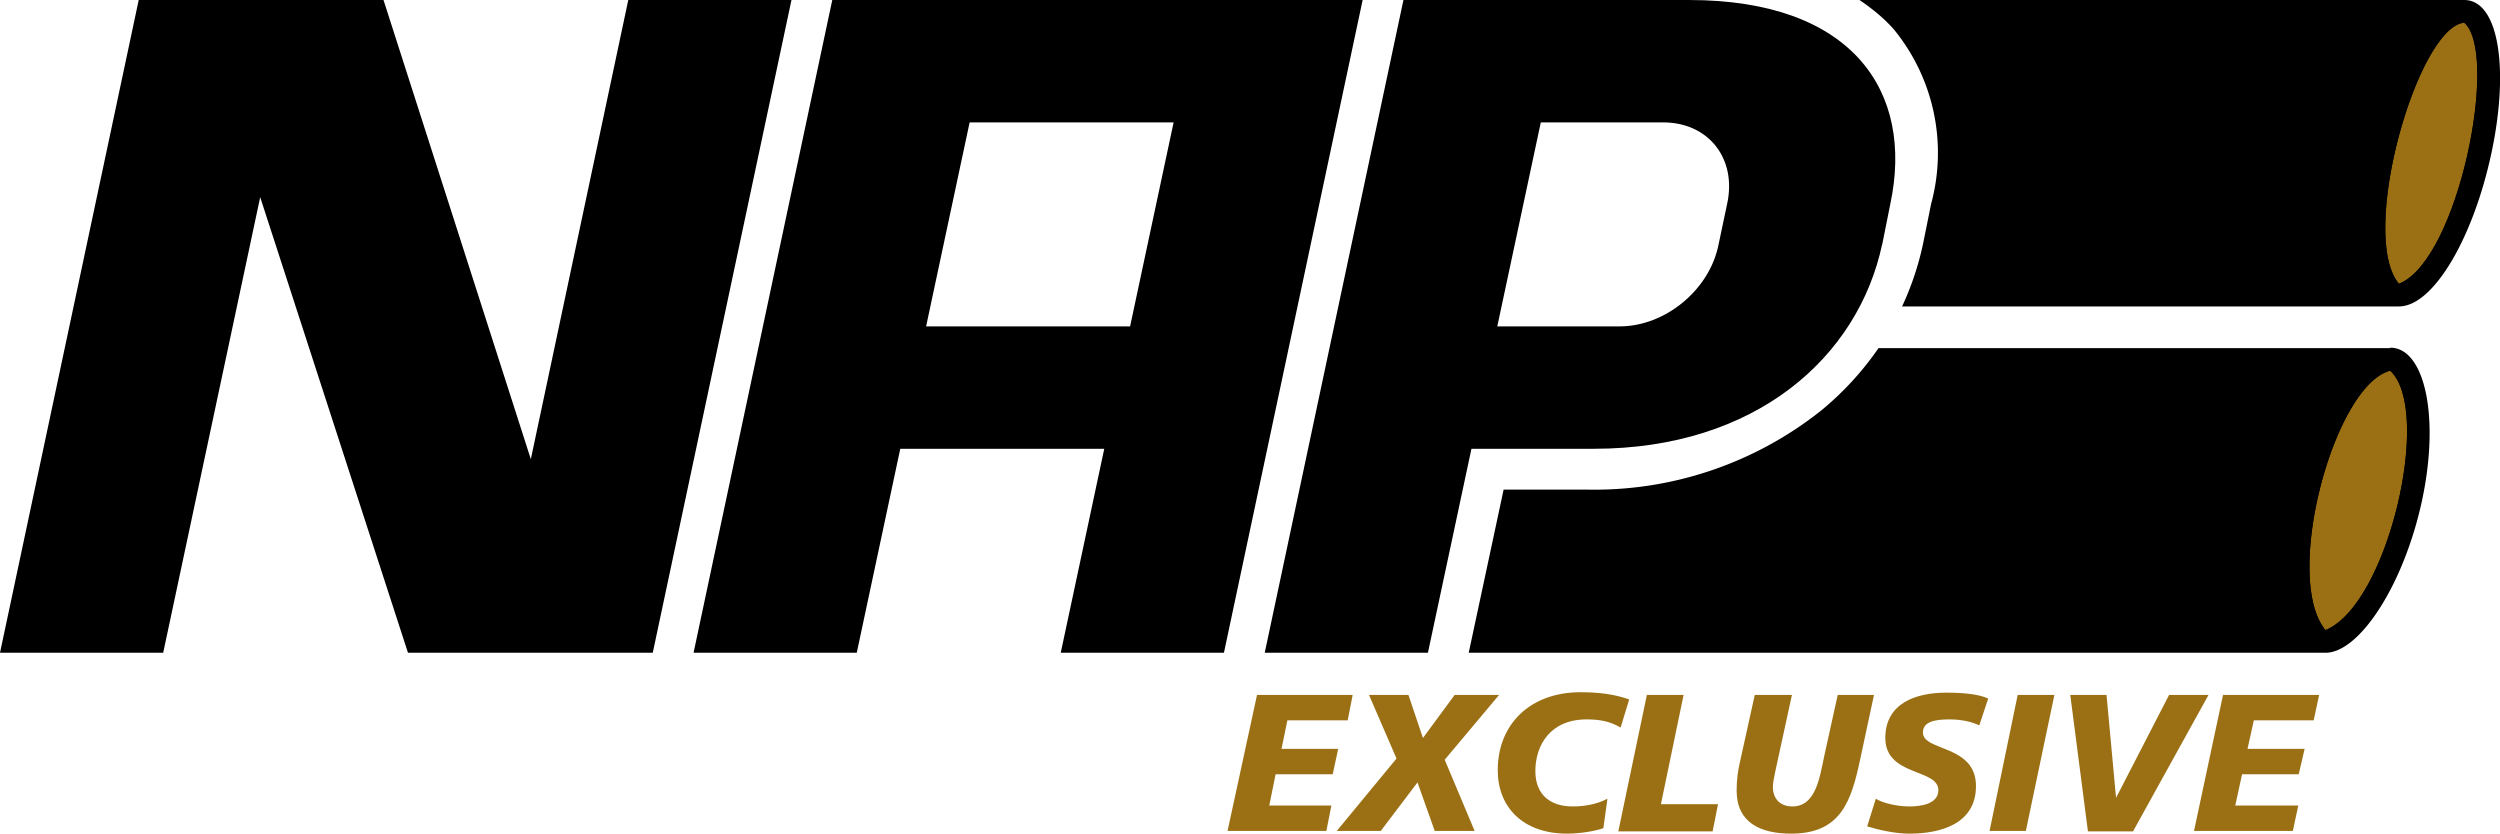 <?xml version="1.0" encoding="UTF-8"?> <svg xmlns="http://www.w3.org/2000/svg" id="a" width="551.5" height="183.9" viewBox="0 0 551.5 183.9"><defs><style>.c{fill:#9b7014}</style></defs><path class="c" d="M277.3 153.3h21.1l-1.1 5.6H284l-1.3 6.3h12.5l-1.2 5.6h-12.6l-1.4 6.9h13.7l-1.1 5.6h-21.8l6.5-30Zm30.8 14.1-6.1-14.1h8.7l3.2 9.5 7-9.5h9.8l-12 14.3 6.6 15.7h-8.8l-3.8-10.7-8.1 10.7h-9.7l13.2-16Zm49.4-6.9c-2.5-1.5-5-1.8-7.5-1.8-8 0-11.3 5.7-11.3 11.4 0 5.3 3.4 7.8 8.2 7.8 3 0 5.6-.6 7.7-1.7l-.9 6.5c-2 .7-5.3 1.2-8 1.2-9.7 0-15.3-5.8-15.3-14 0-10 7-17.2 18.3-17.2 5.8 0 9 1 10.7 1.6l-1.9 6.2Zm5.8-7.2h8.1l-5 24.1H379l-1.2 6H357l6.3-30.1Zm47.1 14c-2 9.5-4.3 16.6-15.3 16.6-6.7 0-12-2.4-12-9.5 0-2.4.3-4.3.6-5.7l3.4-15.4h8.2l-3.7 17c-.3 1.4-.5 2.6-.5 3.3 0 2.4 1.4 4.3 4.3 4.3 5.1 0 6-6.2 7-11l3-13.6h8l-3 14Zm26.2-7.3c-1.5-.7-3.6-1.3-6.6-1.3-3.2 0-5.8.5-5.8 2.9 0 4.2 11.7 2.6 11.7 11.8 0 8.3-7.7 10.5-14.7 10.5-3.1 0-6.7-.8-9.3-1.6l1.9-6.1c1.6 1 4.8 1.7 7.4 1.7 2.5 0 6.4-.5 6.4-3.6 0-4.8-11.7-3-11.7-11.5 0-7.7 6.8-10 13.4-10 3.7 0 7.2.3 9.3 1.3l-2 6Zm8.4-6.7h8.2l-6.3 30h-8l6.2-30Zm25.6 30.1h-10l-3.9-30.1h8l2.1 22.7 11.7-22.7h8.7l-16.6 30Zm19.8-30.1h21.2l-1.2 5.6h-13.2l-1.4 6.3h12.6l-1.3 5.6h-12.5l-1.5 6.9H507l-1.2 5.6H484l6.4-30Zm38.7-90.6c-5.6-6.7-2.8-27.8 3.5-43.3 3.5-8.9 7.6-14.2 11-14.5 3.9 3.3 3.5 14.5 1.9 24C543 43 537 59.6 529.3 62.7h-.2Z"></path><path d="M543.6 5c7.8 6.7-1.3 52.4-14.4 57.6-9-10.8 4.1-56.6 14.4-57.6m0-.3c-3.5.4-7.6 5.7-11.2 14.7-6.2 15.5-9 36.6-3.3 43.3v.2h.2c7.8-3.2 14-19.8 16.3-34 1.6-9.5 2-20.8-1.8-24l-.1-.2Z"></path><path d="M543.6 0H410.2c2.8 1.9 5.4 4 7.6 6.5A43 43 0 0 1 426 45l-1.8 8.9a64 64 0 0 1-4.6 13.7h109.6c7.6 0 16.4-15.1 20.4-33.8 4-18.7 1.6-33.8-6-33.8Zm-14.4 62.6c-9-10.8 4.1-56.6 14.4-57.6 7.8 6.7-1.2 52.4-14.4 57.6Z"></path><path class="c" d="M512.9 139c-5.7-6.8-3.9-23.6.2-36.4 3.8-11.8 9.1-19.6 14.2-21 4 3.6 4.9 13 2.7 25.2-2.4 13.2-8.7 29-17 32.3h-.1Z"></path><path d="M527.3 81.8c9.4 8.7-.5 51.6-14.3 57.2-9.5-11.5 1.8-54 14.3-57.3m0-.2c-5.2 1.4-10.5 9.2-14.3 21-4 12.8-5.9 29.8-.2 36.7l.1.1h.2c8.3-3.5 14.6-19.3 17-32.5 2.2-12.2 1.2-21.6-2.6-25.2l-.1-.1Z"></path><path d="M527.3 76.8H414.4a67 67 0 0 1-12.7 13.8 80.4 80.4 0 0 1-52 17.4h-18l-7.7 36h189c7.5 0 17.3-15 21.3-33.6 4-18.7.5-33.7-7-33.7ZM513 139c-9.5-11.4 1.8-54 14.3-57.2 9.4 8.7-.5 51.6-14.3 57.2Z"></path><path d="m138.6 0-21.5 101.3L84.6 0h-54L0 144h36L57.4 43.5 90 144h54L174.6 0h-36zm45 0L153 144h36l9.6-45h45l-9.6 45h36L300.6 0h-117Zm65.7 72h-45l9.6-45h45l-9.6 45ZM372.6 0h-63L279 144h36l9.6-45h27c35.7 0 58.3-20.2 63.6-45.1v.1l1.8-9c5.3-24.9-8.4-45-44.4-45m6.5 54c-2 10-11.8 18-21.8 18h-27l9.6-45h27c10 0 16.3 8 14.1 18l-1.9 9Z" id="b"></path></svg> 